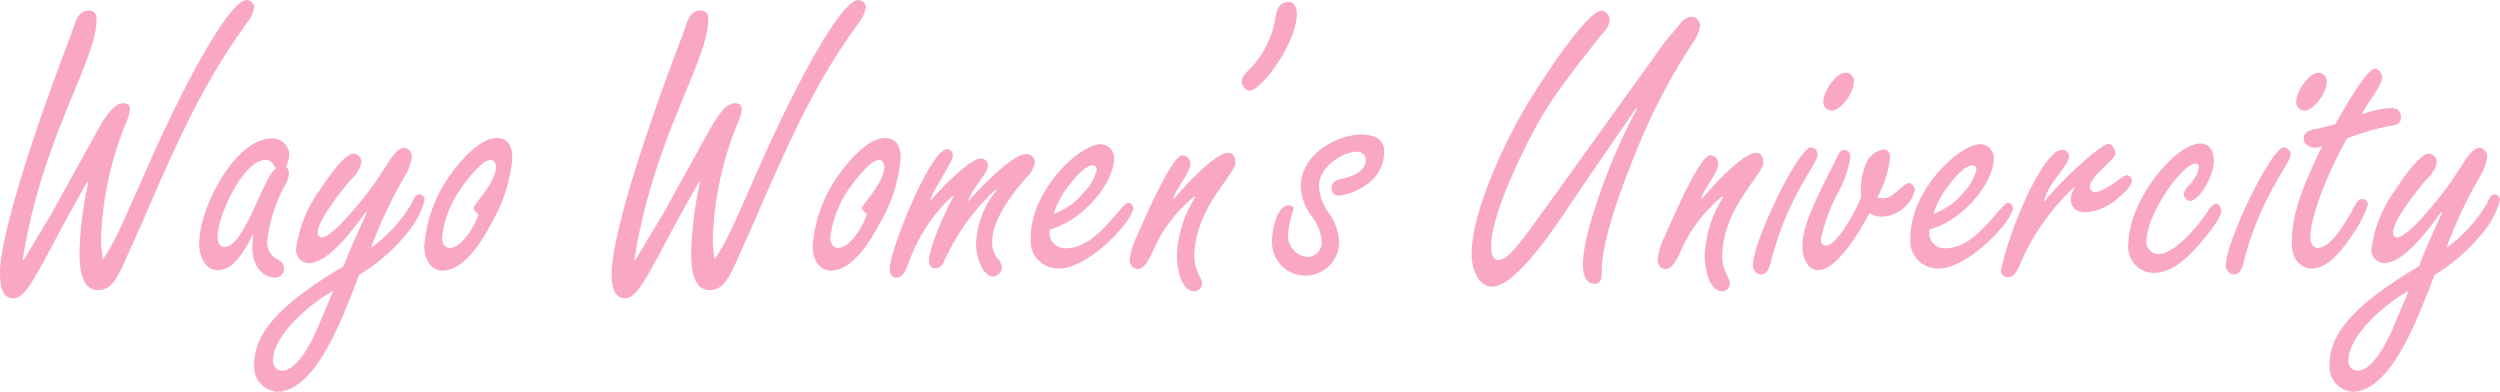 <svg xmlns="http://www.w3.org/2000/svg" xmlns:xlink="http://www.w3.org/1999/xlink" width="187" height="29.303" viewBox="0 0 187 29.303">
  <defs>
    <clipPath id="clip-path">
      <rect id="長方形_173" data-name="長方形 173" width="187" height="29.303" fill="#faa7c5"/>
    </clipPath>
  </defs>
  <g id="グループ_98" data-name="グループ 98" clip-path="url(#clip-path)">
    <path id="パス_311" data-name="パス 311" d="M3.825,16.027,7.01,10.265c.424-.731,1.3-2.544,2.2-2.544.742,0,.5.644.345,1.171a24.75,24.75,0,0,0-1.992,8.861A8.442,8.442,0,0,0,7.7,19.39c.981-1.4,1.645-3.1,3.557-7.4C14.311,5.147,17.31,0,18.453,0c.107,0,.558.118.558.527A2.306,2.306,0,0,1,18.479,1.7l-.637.907c-3,4.271-5.123,9.213-7.22,14.066L9.134,20c-.452.876-.822,1.695-1.805,1.695-.611,0-1.407-.35-1.381-2.866a27.065,27.065,0,0,1,.664-5.206l-.053-.058c-3.424,5.908-4.38,8.744-5.549,8.744-.8,0-1.01-.79-1.01-1.9,0-1.638,1.01-6.551,5.363-17.957.266-.7.4-1.666,1.275-1.666.425,0,.584.234.584.672,0,3.1-4.088,8.832-5.523,17.957l.054.058Z" transform="translate(0 0.001)" fill="#faa7c5"/>
    <path id="パス_312" data-name="パス 312" d="M16.4,15.082l-.053-.06c-.5,1.025-1.353,2.633-2.575,2.633-.983,0-1.407-1.054-1.407-1.99,0-2.718,2.708-7.865,5.442-7.865a1.267,1.267,0,0,1,1.3,1.168,2.305,2.305,0,0,1-.24.937.834.834,0,0,1,.212.555,2.259,2.259,0,0,1-.4,1.023,11.67,11.67,0,0,0-1.222,3.978,1.365,1.365,0,0,0,.692,1.346c.292.146.557.321.557.73a.657.657,0,0,1-.664.673c-.956,0-1.7-.907-1.7-2.28Zm.929-5.674c-1.646,0-3.585,4.153-3.585,5.732,0,.35.134.79.531.79,1.54-.117,2.868-5.264,3.823-5.878-.159-.321-.372-.644-.77-.644" transform="translate(2.534 2.554)" fill="#faa7c5"/>
    <path id="パス_313" data-name="パス 313" d="M25.577,9.792c.266-.41.876-1.463,1.407-1.463A.648.648,0,0,1,27.568,9a3.573,3.573,0,0,1-.53,1.463,34.312,34.312,0,0,0-2.522,5.352,10.922,10.922,0,0,0,3.08-3.391c.1-.235.239-.615.53-.615a.43.43,0,0,1,.4.438,6.475,6.475,0,0,1-1.354,2.515,13.622,13.622,0,0,1-3.532,3.071c-1.035,2.574-3.106,8.744-6.159,8.744a1.879,1.879,0,0,1-1.7-2.047c0-2.106,1.486-4.27,6.69-7.341.5-1.4,1.168-2.72,1.725-4.007l-.053-.058c-.9,1.2-2.762,3.832-4.3,3.832a.993.993,0,0,1-.929-1.082,9.8,9.8,0,0,1,1.752-4.359c.4-.584,1.805-2.749,2.548-2.749a.613.613,0,0,1,.583.615,2.11,2.11,0,0,1-.716,1.257c-.611.7-2.55,3.071-2.55,4.036a.308.308,0,0,0,.319.35c.876,0,3.5-3.391,4.035-4.181ZM21.7,19.032c-1.513.79-4.514,3.247-4.514,5.206a.707.707,0,0,0,.69.761c1.194,0,2.363-2.457,2.761-3.48l.69-1.609Z" transform="translate(3.234 2.726)" fill="#faa7c5"/>
    <path id="パス_314" data-name="パス 314" d="M32.92,9.27a11.387,11.387,0,0,1-1.565,4.883c-.717,1.375-2.045,3.539-3.664,3.539-.9,0-1.354-.907-1.354-1.813a10.432,10.432,0,0,1,1.806-5.147c.743-1.082,2.282-2.953,3.61-2.953.849,0,1.168.615,1.168,1.492m-2.893,3.714c0-.2,1.672-1.9,1.672-3.042,0-.292-.133-.526-.4-.526-.692,0-1.992,1.784-2.363,2.339a8.031,8.031,0,0,0-1.275,3.451c0,.381.159.79.583.79.9,0,1.859-1.637,2.152-2.514-.134-.118-.372-.293-.372-.5" transform="translate(5.398 2.546)" fill="#faa7c5"/>
    <path id="パス_315" data-name="パス 315" d="M41.8,16.027l3.186-5.762c.424-.731,1.3-2.544,2.2-2.544.742,0,.5.644.345,1.171a24.75,24.75,0,0,0-1.992,8.861,8.441,8.441,0,0,0,.134,1.638c.981-1.4,1.645-3.1,3.557-7.4C52.283,5.147,55.282,0,56.425,0c.107,0,.558.118.558.527A2.306,2.306,0,0,1,56.451,1.7l-.637.907c-3,4.271-5.123,9.213-7.22,14.066L47.106,20c-.452.876-.822,1.695-1.805,1.695-.611,0-1.407-.35-1.381-2.866a27.065,27.065,0,0,1,.664-5.206l-.053-.058c-3.424,5.908-4.38,8.744-5.549,8.744-.8,0-1.01-.79-1.01-1.9,0-1.638,1.01-6.551,5.363-17.957.266-.7.4-1.666,1.275-1.666.425,0,.584.234.584.672,0,3.1-4.088,8.832-5.523,17.957l.054.058Z" transform="translate(7.782 0.001)" fill="#faa7c5"/>
    <path id="パス_316" data-name="パス 316" d="M57.031,9.27a11.387,11.387,0,0,1-1.565,4.883c-.717,1.375-2.045,3.539-3.664,3.539-.9,0-1.354-.907-1.354-1.813a10.432,10.432,0,0,1,1.806-5.147c.743-1.082,2.282-2.953,3.61-2.953.849,0,1.168.615,1.168,1.492m-2.893,3.714c0-.2,1.672-1.9,1.672-3.042,0-.292-.134-.526-.4-.526-.692,0-1.992,1.784-2.363,2.339a8.031,8.031,0,0,0-1.275,3.451c0,.381.159.79.583.79.9,0,1.859-1.637,2.152-2.514-.134-.118-.372-.293-.372-.5" transform="translate(10.339 2.546)" fill="#faa7c5"/>
    <path id="パス_317" data-name="パス 317" d="M62.026,9.1a.548.548,0,0,1,.558.526c0,.585-1.354,1.931-1.487,2.692.77-.877,3.292-3.54,4.327-3.54a.611.611,0,0,1,.664.615,1.858,1.858,0,0,1-.583,1.083c-1.01,1.14-2.6,3.158-2.6,4.8a1.877,1.877,0,0,0,.4,1.317,1.036,1.036,0,0,1,.318.613.71.71,0,0,1-.637.731c-.9,0-1.3-1.7-1.3-2.428a6.792,6.792,0,0,1,1.539-4.035l-.053-.058a16.435,16.435,0,0,0-3.8,5.235c-.16.35-.319.672-.743.672-.293,0-.452-.2-.452-.555,0-1.082,1.274-3.832,1.832-4.826l-.053-.058a12.366,12.366,0,0,0-3.265,4.914c-.186.467-.4,1.228-.982,1.228-.319,0-.478-.321-.478-.644,0-1.432,3.055-8.978,4.3-8.978a.469.469,0,0,1,.424.5c0,.467-1.566,2.661-1.7,3.393.611-.761,2.974-3.188,3.77-3.188" transform="translate(11.319 2.748)" fill="#faa7c5"/>
    <path id="パス_318" data-name="パス 318" d="M70.217,9.183c0,1.755-2.15,4.562-4.8,5.324a1.149,1.149,0,0,0,1.247,1.4c2.283,0,4.09-3.393,4.62-3.393a.4.4,0,0,1,.372.41c-.081,1.023-3.452,4.591-5.628,4.5a2.056,2.056,0,0,1-2.046-2.251c0-3.686,3.717-7.049,5.231-7.049a1.027,1.027,0,0,1,1.009,1.053m-2.2,2.486a3.488,3.488,0,0,0,.9-1.637c0-.206-.106-.323-.292-.323-.452,0-1.141.644-1.727,1.433A6.706,6.706,0,0,0,65.7,13.336a5.078,5.078,0,0,0,2.31-1.667" transform="translate(13.112 2.661)" fill="#faa7c5"/>
    <path id="パス_319" data-name="パス 319" d="M74.668,9.434c0,.642-1.117,1.93-1.276,2.574l.053.058c.664-.848,3.055-3.451,4.035-3.451.346,0,.558.263.558.7-.027.994-2.946,3.3-3.08,6.931,0,1.257.584,1.725.584,2.105a.611.611,0,0,1-.557.615c-1.063,0-1.328-1.813-1.328-2.69A8.777,8.777,0,0,1,75.04,11.92l-.053-.058a10.824,10.824,0,0,0-3.134,4.124c-.212.409-.558,1.315-1.115,1.315-.4,0-.611-.321-.611-.731a5.3,5.3,0,0,1,.5-1.638c.48-1.053,2.629-6.141,3.452-6.141a.623.623,0,0,1,.586.644" transform="translate(14.373 2.82)" fill="#faa7c5"/>
    <path id="パス_320" data-name="パス 320" d="M80.568.11c.478,0,.637.439.637.877,0,2.193-2.681,5.76-3.531,5.76a.678.678,0,0,1-.584-.7c0-.38.372-.7.611-.936a7.054,7.054,0,0,0,1.886-3.744c.1-.613.264-1.257.981-1.257" transform="translate(15.8 0.037)" fill="#faa7c5"/>
    <path id="パス_321" data-name="パス 321" d="M87.355,8.9c-.054,2.515-2.815,3.217-3.373,3.247a.5.5,0,0,1-.558-.527c0-.556.425-.644.8-.731.611-.146,1.753-.5,1.753-1.375a.616.616,0,0,0-.664-.642c-.956-.029-2.841,1.053-2.841,2.6a3.745,3.745,0,0,0,.77,2.017,4.037,4.037,0,0,1,.743,2.076,2.53,2.53,0,0,1-2.548,2.574,2.5,2.5,0,0,1-2.469-2.718c0-.731.372-2.544,1.247-2.544.16,0,.372.088.372.292a7.022,7.022,0,0,0-.425,1.871,1.6,1.6,0,0,0,1.46,1.7,1.1,1.1,0,0,0,1.063-1.2,3.69,3.69,0,0,0-.771-1.871,4,4,0,0,1-.8-2.222c0-2.369,2.682-3.861,4.541-3.861.849,0,1.724.264,1.7,1.317" transform="translate(16.184 2.481)" fill="#faa7c5"/>
    <path id="パス_322" data-name="パス 322" d="M98.545,13.053l7.249-10.09,1.194-1.432a1.075,1.075,0,0,1,.849-.469.67.67,0,0,1,.611.673,3.312,3.312,0,0,1-.611,1.374,45.509,45.509,0,0,0-4.168,8.014c-.9,2.193-2.47,6.287-2.576,8.656,0,.438.081,1.257-.5,1.257-.928,0-1.566-1.14.213-6.346a44.138,44.138,0,0,1,2.921-6.756l-.053-.058-3.823,5.557-1.063,1.578c-1.062,1.579-4.087,6.229-5.893,6.229-1.089,0-1.54-1.4-1.54-2.4,0-3.13,2.363-8.16,3.9-10.792C96,6.765,99.873.6,101.093.6c.239,0,1.222.555-.078,1.871-3.851,4.825-4.461,5.937-5.948,8.978-2.921,6.083-2.417,7.808-1.7,7.808.742,0,1.832-1.638,2.283-2.193Z" transform="translate(18.722 0.195)" fill="#faa7c5"/>
    <path id="パス_323" data-name="パス 323" d="M107.438,9.434c0,.642-1.116,1.93-1.275,2.574l.053.058c.664-.848,3.055-3.451,4.037-3.451.345,0,.557.263.557.7-.027.994-2.946,3.3-3.08,6.931,0,1.257.584,1.725.584,2.105a.611.611,0,0,1-.557.615c-1.063,0-1.329-1.813-1.329-2.69a8.778,8.778,0,0,1,1.382-4.357l-.053-.058a10.824,10.824,0,0,0-3.134,4.124c-.212.409-.558,1.315-1.115,1.315-.4,0-.611-.321-.611-.731a5.3,5.3,0,0,1,.5-1.638c.478-1.053,2.629-6.141,3.453-6.141a.622.622,0,0,1,.583.644" transform="translate(21.089 2.82)" fill="#faa7c5"/>
    <path id="パス_324" data-name="パス 324" d="M113.154,9.683a.531.531,0,0,1,.5.556c0,.644-2.151,2.984-3.426,7.721-.131.5-.239,1.228-.822,1.228a.658.658,0,0,1-.584-.7c0-1.785,3.4-8.8,4.327-8.8M116.366,4.8c0,.761-.956,2.134-1.672,2.134a.627.627,0,0,1-.611-.7c0-.733.956-2.136,1.647-2.136a.632.632,0,0,1,.636.7" transform="translate(22.304 1.342)" fill="#faa7c5"/>
    <path id="パス_325" data-name="パス 325" d="M116.828,13.331c-.664,1.228-2.363,4.124-3.77,4.124-.8,0-1.168-.965-1.168-1.725,0-1.258.4-2.457,2.389-6.318.16-.321.346-.965.743-.965a.51.51,0,0,1,.452.556,7.777,7.777,0,0,1-.849,2.515,13.787,13.787,0,0,0-1.354,3.6c0,.263.053.5.371.5.851,0,2.31-2.75,2.628-3.6v-.526a4.558,4.558,0,0,1,.372-1.988,1.678,1.678,0,0,1,1.327-1.083c.319,0,.478.264.478.615a8.109,8.109,0,0,1-.956,2.982,2.4,2.4,0,0,0,.452.06c.8,0,1.486-1.141,1.911-1.141.212,0,.452.323.452.527a2.665,2.665,0,0,1-2.5,1.988,1.933,1.933,0,0,1-.9-.263Z" transform="translate(22.932 2.755)" fill="#faa7c5"/>
    <path id="パス_326" data-name="パス 326" d="M124.828,9.183c0,1.755-2.151,4.562-4.805,5.324a1.149,1.149,0,0,0,1.247,1.4c2.283,0,4.09-3.393,4.62-3.393a.4.4,0,0,1,.372.41c-.081,1.023-3.452,4.591-5.628,4.5a2.056,2.056,0,0,1-2.046-2.251c0-3.686,3.717-7.049,5.231-7.049a1.028,1.028,0,0,1,1.01,1.053m-2.2,2.486a3.488,3.488,0,0,0,.9-1.637c0-.206-.106-.323-.292-.323-.452,0-1.141.644-1.727,1.433a6.706,6.706,0,0,0-1.194,2.193,5.078,5.078,0,0,0,2.31-1.667" transform="translate(24.305 2.661)" fill="#faa7c5"/>
    <path id="パス_327" data-name="パス 327" d="M130.609,13.226c-.639,0-1.17-.234-1.17-1.023a1.353,1.353,0,0,1,.292-.79l-.052-.058a17.125,17.125,0,0,0-3.929,5.5c-.187.439-.452,1.229-.983,1.229a.511.511,0,0,1-.558-.556,28.88,28.88,0,0,1,1.727-5.03c.345-.848,1.858-3.947,2.84-3.947a.513.513,0,0,1,.531.467c0,.7-1.539,1.99-1.858,3.334l.053.058c.477-.79,4.063-4.3,4.779-4.3.212,0,.5.439.5.7,0,.5-1.912,1.7-1.912,2.515a.358.358,0,0,0,.372.38c.8,0,2.07-1.257,2.389-1.257a.421.421,0,0,1,.371.409c0,.469-.743,1.054-1.01,1.287a4.034,4.034,0,0,1-2.387,1.082" transform="translate(25.457 2.654)" fill="#faa7c5"/>
    <path id="パス_328" data-name="パス 328" d="M138.52,9.373c0,1.14-1.088,3.013-1.805,3.013-.133,0-.9-.381,0-1.229.636-.7.9-1.579.451-1.579-.981,0-3.638,3.685-3.691,5.791a.922.922,0,0,0,.851.994c1.3,0,3.026-2.136,3.743-3.217.743-1.14,1.01-.175,1.01-.029,0,.5-.93,1.638-1.194,1.959-.93,1.171-2.31,2.69-3.825,2.69A1.936,1.936,0,0,1,132.12,15.6c.054-3.393,3.585-7.516,5.391-7.516.664,0,1.009.556,1.009,1.287" transform="translate(27.078 2.647)" fill="#faa7c5"/>
    <path id="パス_329" data-name="パス 329" d="M142.509,9.683a.531.531,0,0,1,.5.556c0,.644-2.151,2.984-3.426,7.721-.13.5-.239,1.228-.821,1.228a.658.658,0,0,1-.584-.7c0-1.785,3.4-8.8,4.327-8.8M145.721,4.8c0,.761-.957,2.134-1.672,2.134a.627.627,0,0,1-.611-.7c0-.733.956-2.136,1.646-2.136a.632.632,0,0,1,.637.7" transform="translate(28.321 1.342)" fill="#faa7c5"/>
    <path id="パス_330" data-name="パス 330" d="M145.521,8.031c.425-.731,2.283-4.153,2.974-4.153.265,0,.53.352.53.644,0,.615-1.221,2.076-1.513,2.749a8.12,8.12,0,0,1,2.151-.467c.424,0,.77.175.77.7,0,.613-.558.613-.982.672a20.163,20.163,0,0,0-3.053.907c-.956,1.667-2.735,5.47-2.735,7.37,0,.409.133.818.584.818,1.009,0,2.23-2.222,2.735-3.158.131-.234.292-.5.557-.5a.426.426,0,0,1,.424.41,8.033,8.033,0,0,1-1.113,2.193c-.692,1.053-1.8,2.6-3.108,2.6-.663,0-1.565-.615-1.459-2.017,0-1.638.4-3.363,2.257-7.135a1.913,1.913,0,0,1-.558.117c-.319,0-.823-.234-.823-.673,0-.556.557-.672.956-.731Z" transform="translate(29.159 1.27)" fill="#faa7c5"/>
    <path id="パス_331" data-name="パス 331" d="M154.413,9.792c.266-.41.876-1.463,1.407-1.463A.648.648,0,0,1,156.4,9a3.573,3.573,0,0,1-.53,1.463,34.312,34.312,0,0,0-2.522,5.352,10.921,10.921,0,0,0,3.08-3.391c.1-.235.239-.615.53-.615a.43.43,0,0,1,.4.438,6.474,6.474,0,0,1-1.354,2.515,13.621,13.621,0,0,1-3.532,3.071c-1.035,2.574-3.106,8.744-6.158,8.744a1.879,1.879,0,0,1-1.7-2.047c0-2.106,1.486-4.27,6.69-7.341.5-1.4,1.168-2.72,1.725-4.007l-.053-.058c-.9,1.2-2.762,3.832-4.3,3.832a.993.993,0,0,1-.929-1.082,9.8,9.8,0,0,1,1.752-4.359c.4-.584,1.805-2.749,2.548-2.749a.613.613,0,0,1,.583.615,2.11,2.11,0,0,1-.716,1.257c-.611.7-2.55,3.071-2.55,4.036a.308.308,0,0,0,.319.35c.876,0,3.5-3.391,4.035-4.181Zm-3.876,9.24c-1.513.79-4.514,3.247-4.514,5.206a.707.707,0,0,0,.69.761c1.194,0,2.363-2.457,2.761-3.48l.69-1.609Z" transform="translate(29.639 2.726)" fill="#faa7c5"/>
  </g>
</svg>
